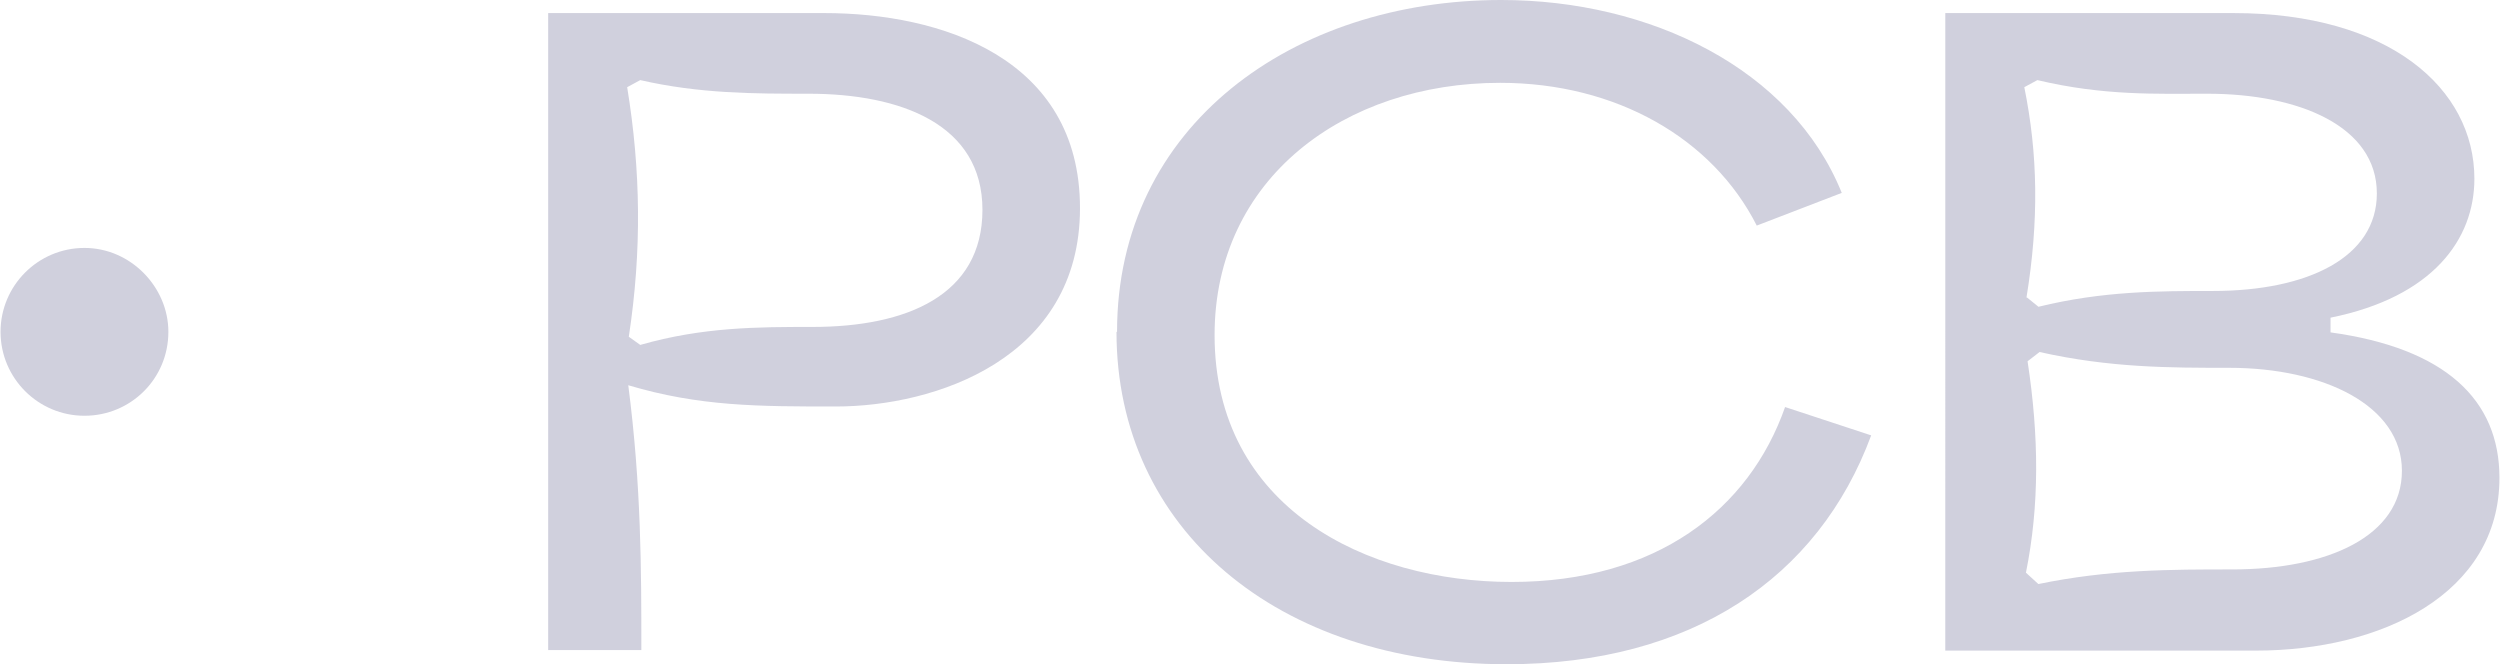<?xml version="1.0" encoding="UTF-8"?>
<svg id="_レイヤー_2" data-name="レイヤー 2" xmlns="http://www.w3.org/2000/svg" viewBox="0 0 45.88 12.19">
  <defs>
    <style>
      .cls-1 {
        fill: #d0d0dd;
      }
    </style>
  </defs>
  <g id="_テキスト" data-name="テキスト">
    <g>
      <path class="cls-1" d="M3.09,6.09c0,.86-.69,1.54-1.54,1.54s-1.54-.69-1.54-1.54.69-1.54,1.54-1.54,1.54.72,1.54,1.54Z"/>
      <path class="cls-1" d="M10.06.24h5.07c2.12,0,4.69.81,4.69,3.58s-2.67,3.64-4.48,3.64c-1.42,0-2.5,0-3.81-.39.24,1.86.24,3.39.24,4.86h-1.71V.24ZM11.54,6.18l.21.15c1.15-.33,2.17-.33,3.16-.33,1.73,0,3.12-.58,3.12-2.15s-1.5-2.13-3.19-2.13c-1,0-2,0-3.09-.25l-.24.13c.25,1.53.27,3,.03,4.58Z"/>
      <path class="cls-1" d="M20.5,6.09c0-3.79,3.24-6.09,7.05-6.09,2.73,0,5.33,1.26,6.25,3.54l-1.56.6c-.81-1.6-2.58-2.62-4.71-2.62-2.85,0-5.24,1.75-5.24,4.63,0,3.17,2.79,4.53,5.45,4.53s4.36-1.33,5.02-3.21l1.58.52c-.97,2.62-3.3,4.2-6.69,4.2-4.19,0-7.16-2.47-7.16-6.1Z"/>
      <path class="cls-1" d="M35.71.24h5.28c2.85,0,4.42,1.38,4.42,3.04,0,1.11-.76,2.17-2.64,2.55v.27c2.1.29,3.1,1.23,3.1,2.67,0,2.13-2.17,3.17-4.47,3.17h-5.7V.24ZM37.2,5.46l.21.17c1.18-.29,2.21-.29,3.2-.29,1.75,0,3.01-.62,3.01-1.79,0-1.23-1.42-1.83-3.11-1.83-.93,0-1.9.04-3.12-.25l-.24.13c.25,1.23.27,2.45.04,3.86ZM37.4,10.72c1.3-.27,2.44-.27,3.57-.27,1.75,0,3.11-.61,3.11-1.81s-1.44-1.89-3.17-1.89c-1.09,0-2.19,0-3.48-.29l-.22.17c.21,1.38.22,2.64-.03,3.88l.23.21Z"/>
    </g>
  </g>
</svg>